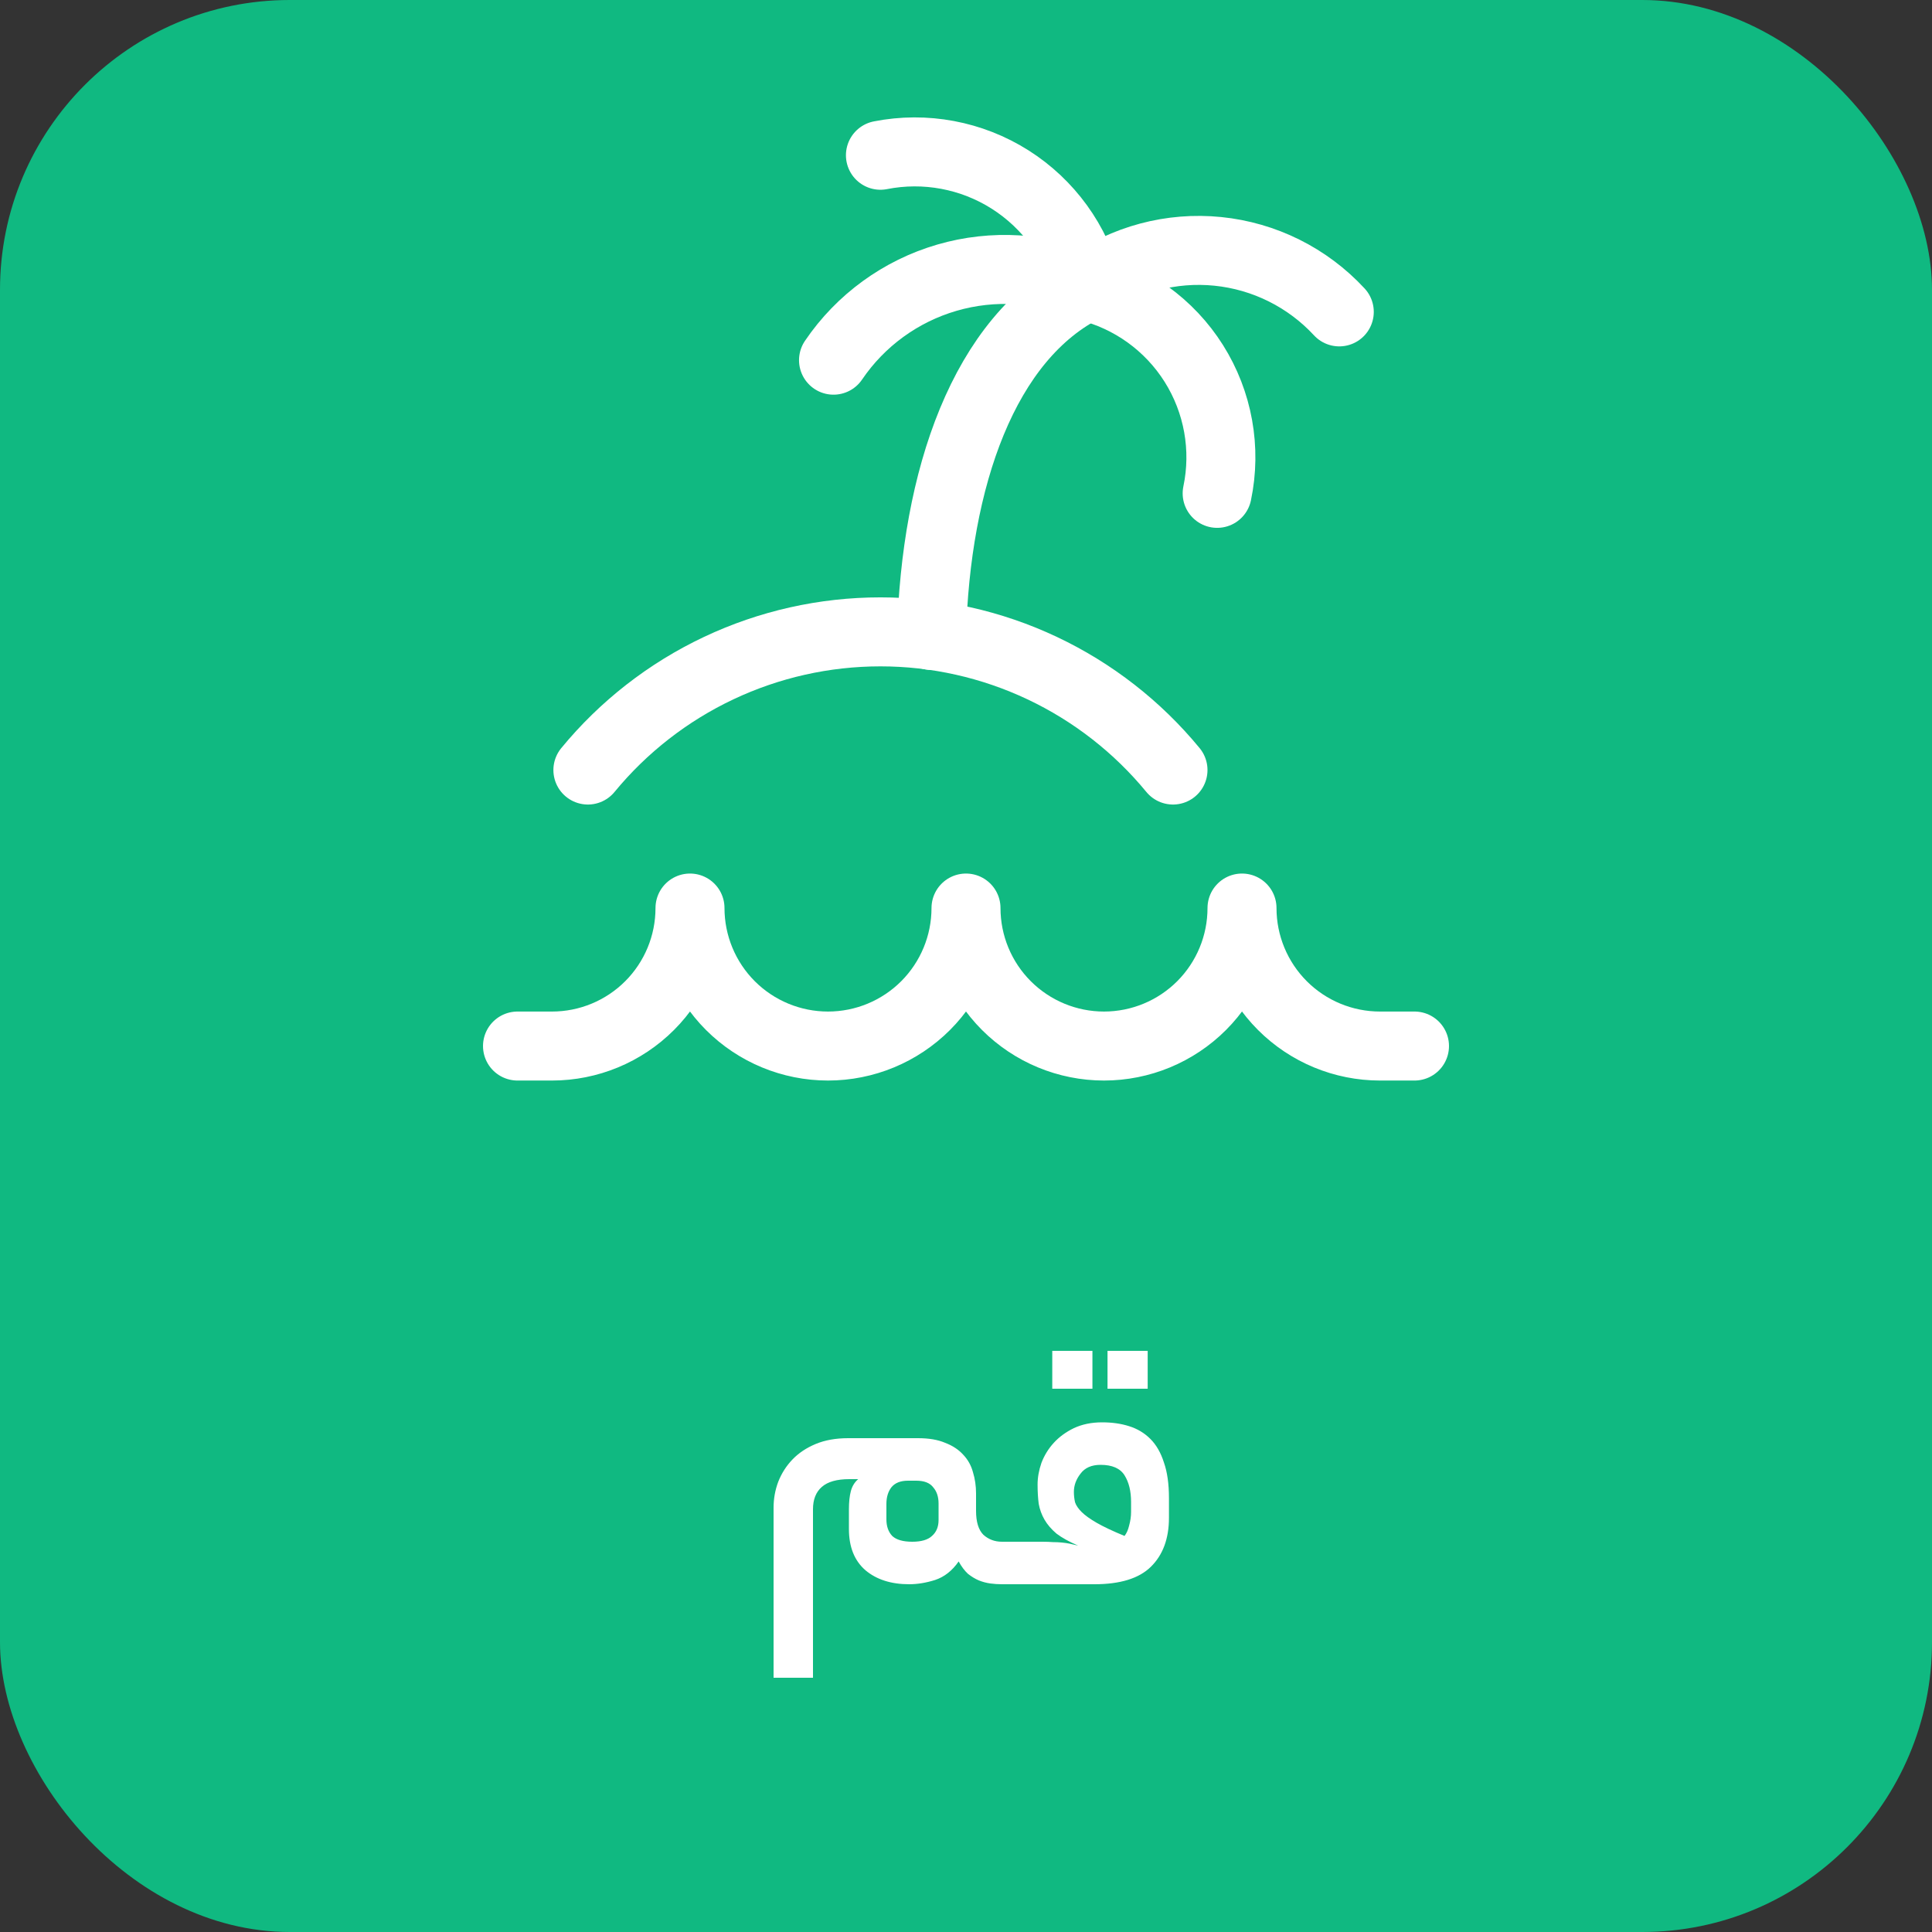 <svg width="100" height="100" viewBox="0 0 100 100" fill="none" xmlns="http://www.w3.org/2000/svg">
<rect x="0" y="0" width="100" height="100" fill="#333333" stroke="none"/>
<rect width="100" height="100" rx="15" fill="#10B981"/>
<g clip-path="url(#clip0_22_281)">
<path d="M73.214 54.143H71.429C69.534 54.143 67.717 53.39 66.378 52.051C65.038 50.711 64.286 48.894 64.286 47C64.286 48.894 63.533 50.711 62.194 52.051C60.854 53.39 59.037 54.143 57.143 54.143C55.248 54.143 53.432 53.39 52.092 52.051C50.752 50.711 50 48.894 50 47C50 48.894 49.247 50.711 47.908 52.051C46.568 53.39 44.752 54.143 42.857 54.143C40.963 54.143 39.146 53.39 37.806 52.051C36.467 50.711 35.714 48.894 35.714 47C35.714 48.894 34.962 50.711 33.622 52.051C32.283 53.39 30.466 54.143 28.571 54.143H26.786M60.714 39.857C58.875 37.621 56.563 35.82 53.945 34.583C51.327 33.346 48.467 32.705 45.571 32.705C42.676 32.705 39.816 33.346 37.198 34.583C34.58 35.82 32.268 37.621 30.429 39.857" stroke="white" stroke-width="3.571" stroke-linecap="round" stroke-linejoin="round"/>
<path d="M48.214 32.893C48.429 24.821 50.893 17.464 56.25 14.821M45.571 8.036C47.886 7.58 50.288 8.029 52.282 9.292C54.275 10.555 55.708 12.534 56.286 14.821" stroke="white" stroke-width="3.571" stroke-linecap="round" stroke-linejoin="round"/>
<path d="M69.321 16.143C67.678 14.368 65.442 13.254 63.035 13.011C60.629 12.768 58.216 13.411 56.25 14.821" stroke="white" stroke-width="3.571" stroke-linecap="round" stroke-linejoin="round"/>
<path d="M43.143 18.643C44.542 16.581 46.617 15.072 49.009 14.374C51.401 13.677 53.962 13.835 56.25 14.821C58.545 15.383 60.532 16.814 61.792 18.813C63.051 20.813 63.485 23.223 63 25.536" stroke="white" stroke-width="3.571" stroke-linecap="round" stroke-linejoin="round"/>
</g>
<path d="M50.52 78.2C50.52 78.773 50.647 79.187 50.9 79.44C51.167 79.68 51.487 79.8 51.86 79.8H52.14C52.313 79.8 52.427 79.893 52.48 80.08C52.547 80.253 52.58 80.513 52.58 80.86C52.58 81.247 52.547 81.533 52.48 81.72C52.427 81.907 52.313 82 52.14 82H51.86C51.66 82 51.46 81.987 51.26 81.96C51.06 81.933 50.86 81.88 50.66 81.8C50.473 81.72 50.287 81.607 50.1 81.46C49.927 81.3 49.767 81.087 49.62 80.82C49.287 81.3 48.88 81.62 48.4 81.78C47.933 81.927 47.487 82 47.06 82C46.127 82 45.373 81.76 44.8 81.28C44.227 80.787 43.94 80.073 43.94 79.14V78.12C43.94 77.747 43.973 77.433 44.04 77.18C44.107 76.927 44.233 76.72 44.42 76.56H43.96C43.32 76.56 42.847 76.693 42.54 76.96C42.233 77.227 42.08 77.613 42.08 78.12V86.84H40.04V78.04C40.04 77.573 40.12 77.127 40.28 76.7C40.453 76.26 40.7 75.873 41.02 75.54C41.34 75.207 41.74 74.94 42.22 74.74C42.7 74.54 43.26 74.44 43.9 74.44H47.52C48.08 74.44 48.547 74.52 48.92 74.68C49.307 74.827 49.62 75.033 49.86 75.3C50.1 75.553 50.267 75.853 50.36 76.2C50.467 76.547 50.52 76.913 50.52 77.3V78.2ZM47.22 79.8C47.687 79.8 48.027 79.7 48.24 79.5C48.467 79.3 48.58 79.027 48.58 78.68V77.82C48.58 77.473 48.487 77.193 48.3 76.98C48.127 76.753 47.833 76.64 47.42 76.64H47C46.613 76.64 46.327 76.753 46.14 76.98C45.967 77.207 45.88 77.493 45.88 77.84V78.64C45.88 79 45.98 79.287 46.18 79.5C46.393 79.7 46.74 79.8 47.22 79.8ZM53.944 79.8C54.158 79.8 54.344 79.807 54.505 79.82C54.664 79.82 54.811 79.827 54.944 79.84C55.091 79.853 55.231 79.873 55.364 79.9C55.498 79.927 55.645 79.96 55.804 80C55.338 79.8 54.965 79.593 54.684 79.38C54.418 79.153 54.211 78.913 54.065 78.66C53.918 78.407 53.818 78.133 53.764 77.84C53.724 77.533 53.705 77.2 53.705 76.84C53.705 76.48 53.771 76.107 53.904 75.72C54.051 75.333 54.264 74.987 54.544 74.68C54.825 74.373 55.171 74.12 55.584 73.92C56.011 73.72 56.498 73.62 57.044 73.62C57.565 73.62 58.031 73.687 58.444 73.82C58.871 73.953 59.238 74.173 59.544 74.48C59.851 74.787 60.084 75.193 60.245 75.7C60.418 76.193 60.505 76.807 60.505 77.54V78.56C60.505 79.64 60.191 80.487 59.565 81.1C58.951 81.7 57.978 82 56.645 82H52.145C51.971 82 51.858 81.913 51.804 81.74C51.738 81.553 51.705 81.287 51.705 80.94C51.705 80.553 51.738 80.267 51.804 80.08C51.858 79.893 51.971 79.8 52.145 79.8H53.944ZM56.965 75.82C56.498 75.82 56.151 75.973 55.925 76.28C55.698 76.573 55.584 76.887 55.584 77.22C55.584 77.407 55.605 77.587 55.645 77.76C55.698 77.92 55.811 78.087 55.984 78.26C56.158 78.433 56.418 78.62 56.764 78.82C57.111 79.02 57.591 79.247 58.205 79.5C58.311 79.367 58.391 79.187 58.444 78.96C58.511 78.72 58.544 78.487 58.544 78.26V77.74C58.544 77.18 58.431 76.72 58.205 76.36C57.978 76 57.565 75.82 56.965 75.82ZM59.404 71.88H57.325V69.92H59.404V71.88ZM56.544 71.88H54.465V69.92H56.544V71.88Z" fill="white"/>
<defs>
<clipPath id="clip0_22_281">
<rect width="50" height="50" fill="white" transform="translate(25 6)"/>
</clipPath>
</defs>
</svg>
